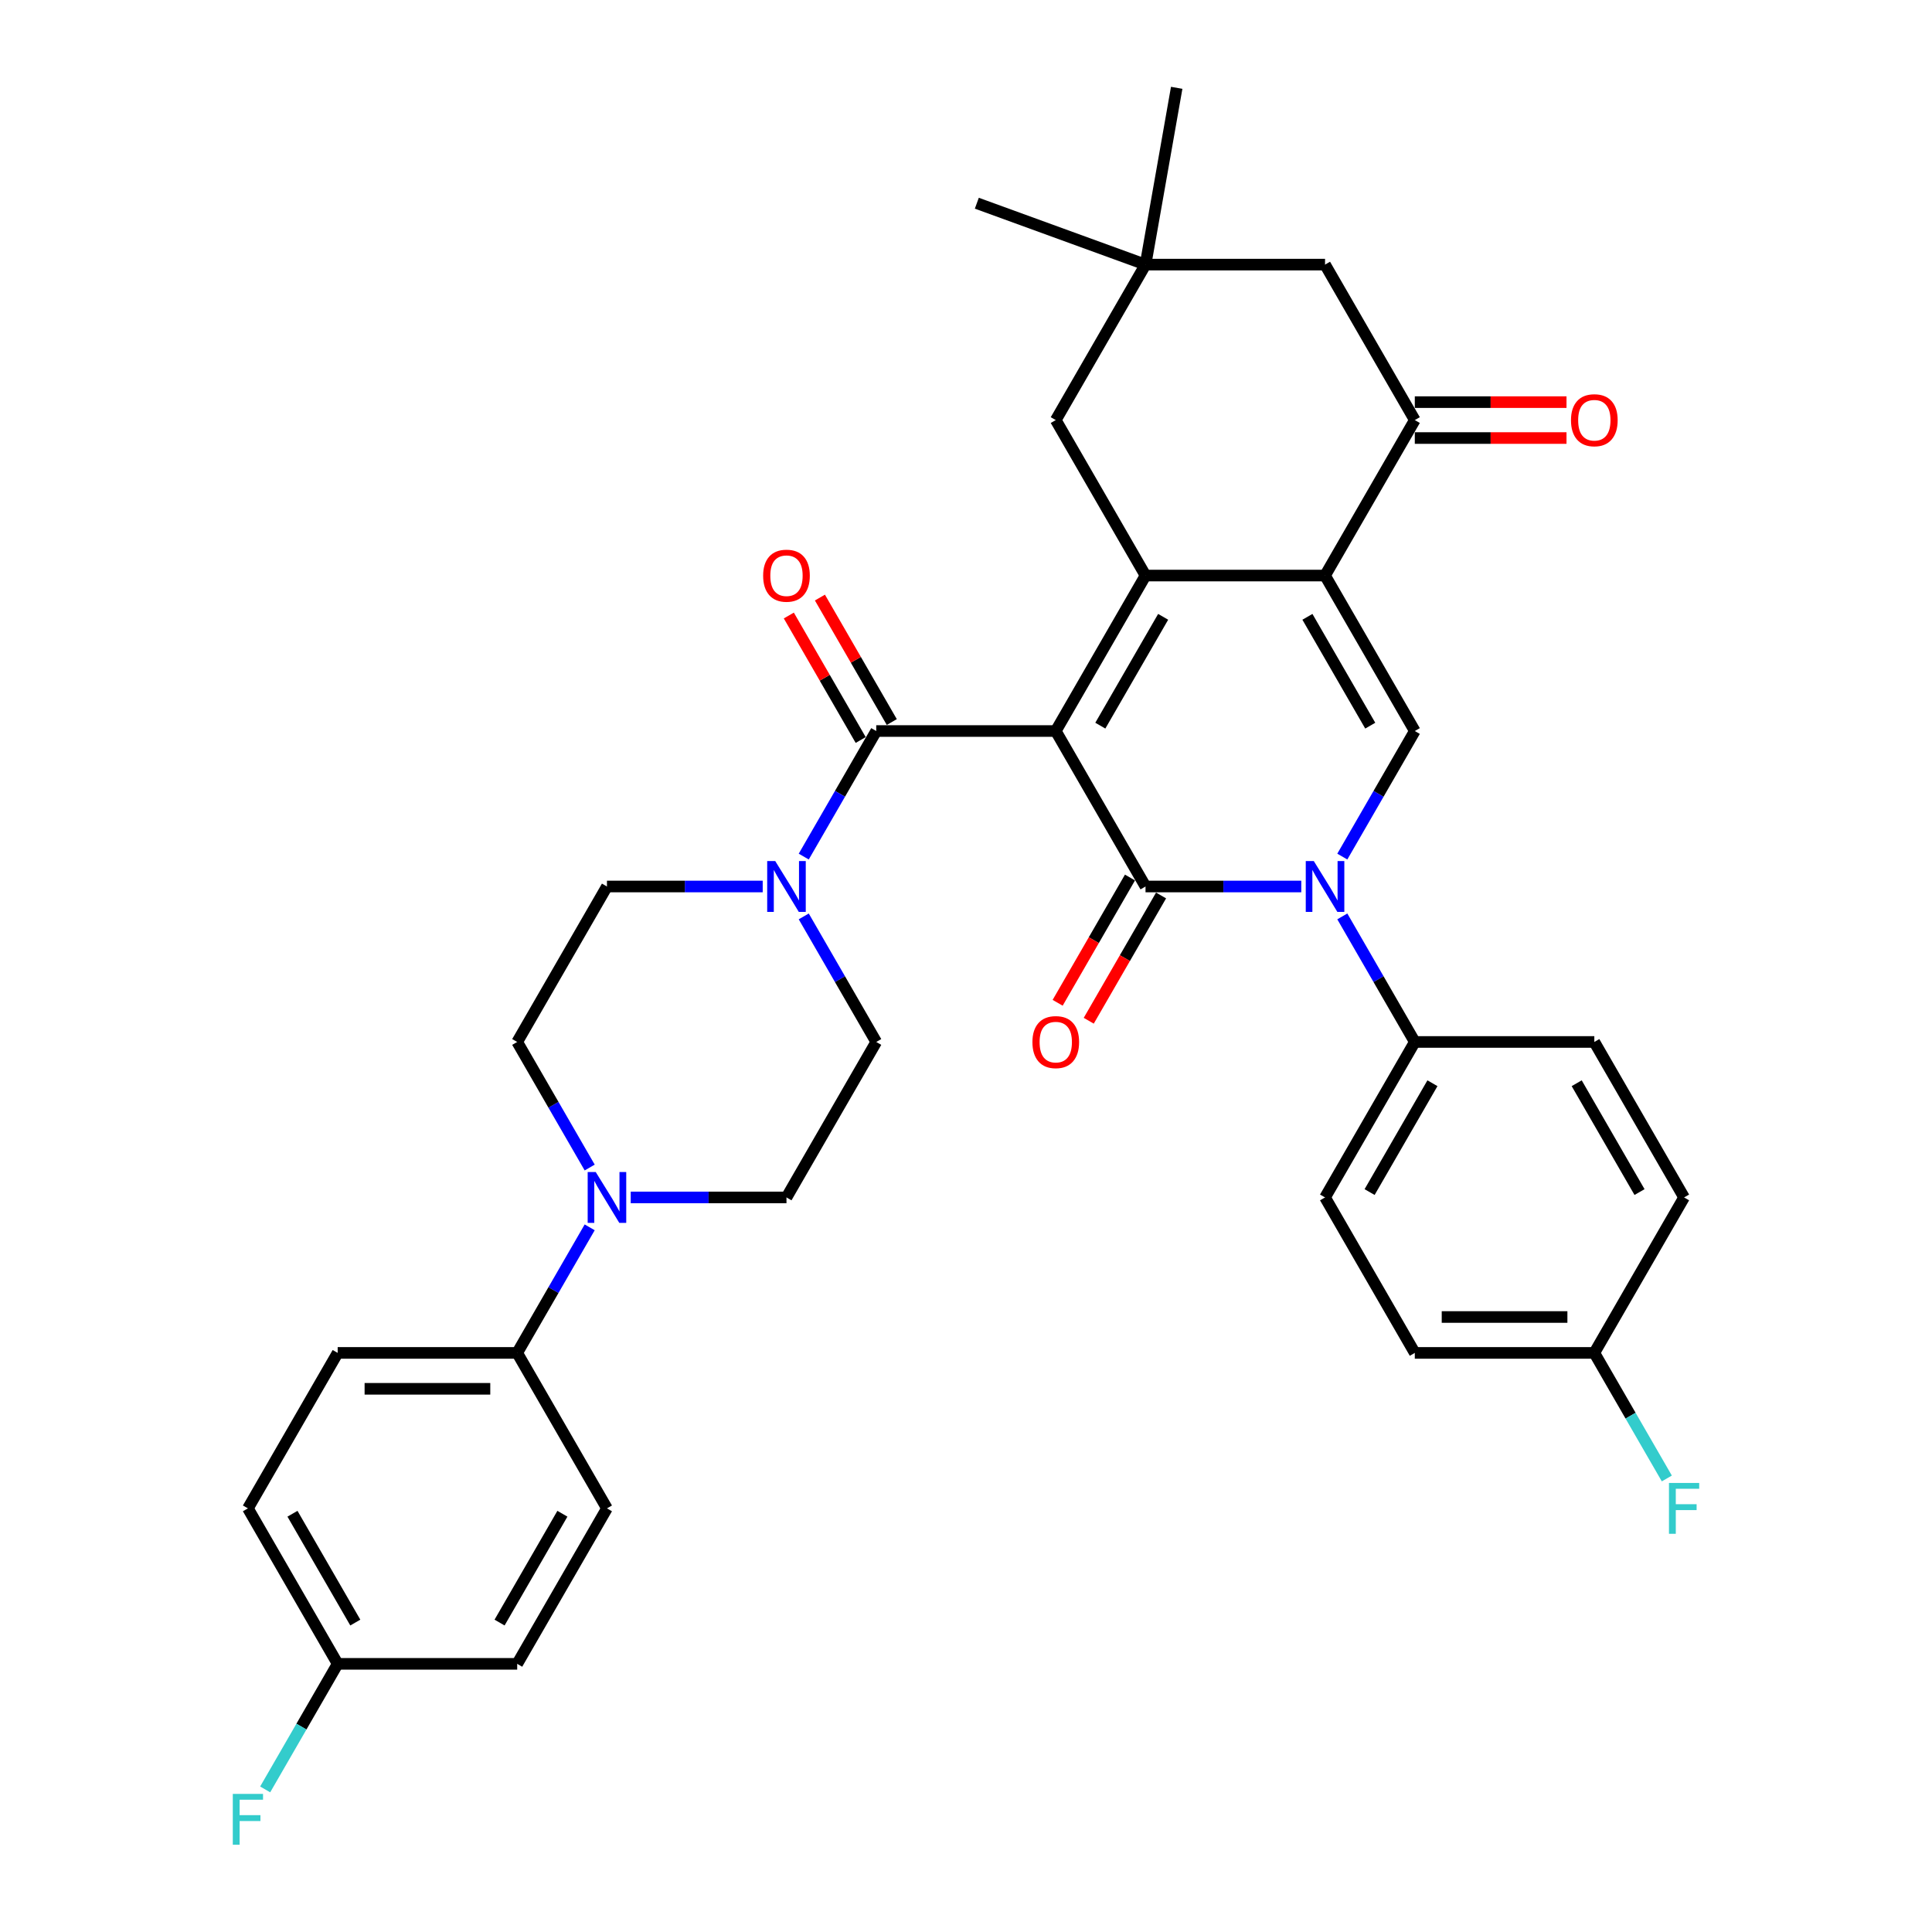 <?xml version='1.0' encoding='iso-8859-1'?>
<svg version='1.1' baseProfile='full'
              xmlns='http://www.w3.org/2000/svg'
                      xmlns:rdkit='http://www.rdkit.org/xml'
                      xmlns:xlink='http://www.w3.org/1999/xlink'
                  xml:space='preserve'
width='1000px' height='1000px' viewBox='0 0 1000 1000'>
<!-- END OF HEADER -->
<rect style='opacity:1.0;fill:#FFFFFF;stroke:none' width='1000' height='1000' x='0' y='0'> </rect>
<path class='bond-0' d='M 546.46,378.377 L 592.92,458.848' style='fill:none;fill-rule:evenodd;stroke:#000000;stroke-width:6px;stroke-linecap:butt;stroke-linejoin:miter;stroke-opacity:1' />
<path class='bond-1' d='M 546.46,378.377 L 592.92,297.905' style='fill:none;fill-rule:evenodd;stroke:#000000;stroke-width:6px;stroke-linecap:butt;stroke-linejoin:miter;stroke-opacity:1' />
<path class='bond-1' d='M 569.523,375.598 L 602.045,319.268' style='fill:none;fill-rule:evenodd;stroke:#000000;stroke-width:6px;stroke-linecap:butt;stroke-linejoin:miter;stroke-opacity:1' />
<path class='bond-4' d='M 546.46,378.377 L 453.54,378.377' style='fill:none;fill-rule:evenodd;stroke:#000000;stroke-width:6px;stroke-linecap:butt;stroke-linejoin:miter;stroke-opacity:1' />
<path class='bond-3' d='M 592.92,458.848 L 633.229,458.848' style='fill:none;fill-rule:evenodd;stroke:#000000;stroke-width:6px;stroke-linecap:butt;stroke-linejoin:miter;stroke-opacity:1' />
<path class='bond-3' d='M 633.229,458.848 L 673.538,458.848' style='fill:none;fill-rule:evenodd;stroke:#0000FF;stroke-width:6px;stroke-linecap:butt;stroke-linejoin:miter;stroke-opacity:1' />
<path class='bond-12' d='M 584.873,454.202 L 566.155,486.623' style='fill:none;fill-rule:evenodd;stroke:#000000;stroke-width:6px;stroke-linecap:butt;stroke-linejoin:miter;stroke-opacity:1' />
<path class='bond-12' d='M 566.155,486.623 L 547.436,519.044' style='fill:none;fill-rule:evenodd;stroke:#FF0000;stroke-width:6px;stroke-linecap:butt;stroke-linejoin:miter;stroke-opacity:1' />
<path class='bond-12' d='M 600.967,463.494 L 582.249,495.915' style='fill:none;fill-rule:evenodd;stroke:#000000;stroke-width:6px;stroke-linecap:butt;stroke-linejoin:miter;stroke-opacity:1' />
<path class='bond-12' d='M 582.249,495.915 L 563.531,528.336' style='fill:none;fill-rule:evenodd;stroke:#FF0000;stroke-width:6px;stroke-linecap:butt;stroke-linejoin:miter;stroke-opacity:1' />
<path class='bond-2' d='M 592.92,297.905 L 685.84,297.905' style='fill:none;fill-rule:evenodd;stroke:#000000;stroke-width:6px;stroke-linecap:butt;stroke-linejoin:miter;stroke-opacity:1' />
<path class='bond-9' d='M 592.92,297.905 L 546.46,217.434' style='fill:none;fill-rule:evenodd;stroke:#000000;stroke-width:6px;stroke-linecap:butt;stroke-linejoin:miter;stroke-opacity:1' />
<path class='bond-5' d='M 685.84,297.905 L 732.3,378.377' style='fill:none;fill-rule:evenodd;stroke:#000000;stroke-width:6px;stroke-linecap:butt;stroke-linejoin:miter;stroke-opacity:1' />
<path class='bond-5' d='M 676.715,319.268 L 709.237,375.598' style='fill:none;fill-rule:evenodd;stroke:#000000;stroke-width:6px;stroke-linecap:butt;stroke-linejoin:miter;stroke-opacity:1' />
<path class='bond-6' d='M 685.84,297.905 L 732.3,217.434' style='fill:none;fill-rule:evenodd;stroke:#000000;stroke-width:6px;stroke-linecap:butt;stroke-linejoin:miter;stroke-opacity:1' />
<path class='bond-10' d='M 694.778,474.328 L 713.539,506.824' style='fill:none;fill-rule:evenodd;stroke:#0000FF;stroke-width:6px;stroke-linecap:butt;stroke-linejoin:miter;stroke-opacity:1' />
<path class='bond-10' d='M 713.539,506.824 L 732.3,539.319' style='fill:none;fill-rule:evenodd;stroke:#000000;stroke-width:6px;stroke-linecap:butt;stroke-linejoin:miter;stroke-opacity:1' />
<path class='bond-35' d='M 694.778,443.367 L 713.539,410.872' style='fill:none;fill-rule:evenodd;stroke:#0000FF;stroke-width:6px;stroke-linecap:butt;stroke-linejoin:miter;stroke-opacity:1' />
<path class='bond-35' d='M 713.539,410.872 L 732.3,378.377' style='fill:none;fill-rule:evenodd;stroke:#000000;stroke-width:6px;stroke-linecap:butt;stroke-linejoin:miter;stroke-opacity:1' />
<path class='bond-7' d='M 453.54,378.377 L 434.779,410.872' style='fill:none;fill-rule:evenodd;stroke:#000000;stroke-width:6px;stroke-linecap:butt;stroke-linejoin:miter;stroke-opacity:1' />
<path class='bond-7' d='M 434.779,410.872 L 416.018,443.367' style='fill:none;fill-rule:evenodd;stroke:#0000FF;stroke-width:6px;stroke-linecap:butt;stroke-linejoin:miter;stroke-opacity:1' />
<path class='bond-15' d='M 461.587,373.731 L 442.987,341.514' style='fill:none;fill-rule:evenodd;stroke:#000000;stroke-width:6px;stroke-linecap:butt;stroke-linejoin:miter;stroke-opacity:1' />
<path class='bond-15' d='M 442.987,341.514 L 424.387,309.298' style='fill:none;fill-rule:evenodd;stroke:#FF0000;stroke-width:6px;stroke-linecap:butt;stroke-linejoin:miter;stroke-opacity:1' />
<path class='bond-15' d='M 445.493,383.023 L 426.893,350.806' style='fill:none;fill-rule:evenodd;stroke:#000000;stroke-width:6px;stroke-linecap:butt;stroke-linejoin:miter;stroke-opacity:1' />
<path class='bond-15' d='M 426.893,350.806 L 408.292,318.59' style='fill:none;fill-rule:evenodd;stroke:#FF0000;stroke-width:6px;stroke-linecap:butt;stroke-linejoin:miter;stroke-opacity:1' />
<path class='bond-20' d='M 732.3,226.726 L 771.559,226.726' style='fill:none;fill-rule:evenodd;stroke:#000000;stroke-width:6px;stroke-linecap:butt;stroke-linejoin:miter;stroke-opacity:1' />
<path class='bond-20' d='M 771.559,226.726 L 810.818,226.726' style='fill:none;fill-rule:evenodd;stroke:#FF0000;stroke-width:6px;stroke-linecap:butt;stroke-linejoin:miter;stroke-opacity:1' />
<path class='bond-20' d='M 732.3,208.142 L 771.559,208.142' style='fill:none;fill-rule:evenodd;stroke:#000000;stroke-width:6px;stroke-linecap:butt;stroke-linejoin:miter;stroke-opacity:1' />
<path class='bond-20' d='M 771.559,208.142 L 810.818,208.142' style='fill:none;fill-rule:evenodd;stroke:#FF0000;stroke-width:6px;stroke-linecap:butt;stroke-linejoin:miter;stroke-opacity:1' />
<path class='bond-37' d='M 732.3,217.434 L 685.84,136.963' style='fill:none;fill-rule:evenodd;stroke:#000000;stroke-width:6px;stroke-linecap:butt;stroke-linejoin:miter;stroke-opacity:1' />
<path class='bond-16' d='M 394.777,458.848 L 354.468,458.848' style='fill:none;fill-rule:evenodd;stroke:#0000FF;stroke-width:6px;stroke-linecap:butt;stroke-linejoin:miter;stroke-opacity:1' />
<path class='bond-16' d='M 354.468,458.848 L 314.16,458.848' style='fill:none;fill-rule:evenodd;stroke:#000000;stroke-width:6px;stroke-linecap:butt;stroke-linejoin:miter;stroke-opacity:1' />
<path class='bond-17' d='M 416.018,474.328 L 434.779,506.824' style='fill:none;fill-rule:evenodd;stroke:#0000FF;stroke-width:6px;stroke-linecap:butt;stroke-linejoin:miter;stroke-opacity:1' />
<path class='bond-17' d='M 434.779,506.824 L 453.54,539.319' style='fill:none;fill-rule:evenodd;stroke:#000000;stroke-width:6px;stroke-linecap:butt;stroke-linejoin:miter;stroke-opacity:1' />
<path class='bond-8' d='M 326.462,619.79 L 366.771,619.79' style='fill:none;fill-rule:evenodd;stroke:#0000FF;stroke-width:6px;stroke-linecap:butt;stroke-linejoin:miter;stroke-opacity:1' />
<path class='bond-8' d='M 366.771,619.79 L 407.08,619.79' style='fill:none;fill-rule:evenodd;stroke:#000000;stroke-width:6px;stroke-linecap:butt;stroke-linejoin:miter;stroke-opacity:1' />
<path class='bond-14' d='M 305.222,635.271 L 286.461,667.766' style='fill:none;fill-rule:evenodd;stroke:#0000FF;stroke-width:6px;stroke-linecap:butt;stroke-linejoin:miter;stroke-opacity:1' />
<path class='bond-14' d='M 286.461,667.766 L 267.7,700.262' style='fill:none;fill-rule:evenodd;stroke:#000000;stroke-width:6px;stroke-linecap:butt;stroke-linejoin:miter;stroke-opacity:1' />
<path class='bond-36' d='M 305.222,604.31 L 286.461,571.815' style='fill:none;fill-rule:evenodd;stroke:#0000FF;stroke-width:6px;stroke-linecap:butt;stroke-linejoin:miter;stroke-opacity:1' />
<path class='bond-36' d='M 286.461,571.815 L 267.7,539.319' style='fill:none;fill-rule:evenodd;stroke:#000000;stroke-width:6px;stroke-linecap:butt;stroke-linejoin:miter;stroke-opacity:1' />
<path class='bond-11' d='M 546.46,217.434 L 592.92,136.963' style='fill:none;fill-rule:evenodd;stroke:#000000;stroke-width:6px;stroke-linecap:butt;stroke-linejoin:miter;stroke-opacity:1' />
<path class='bond-21' d='M 732.3,539.319 L 685.84,619.79' style='fill:none;fill-rule:evenodd;stroke:#000000;stroke-width:6px;stroke-linecap:butt;stroke-linejoin:miter;stroke-opacity:1' />
<path class='bond-21' d='M 741.426,560.682 L 708.904,617.012' style='fill:none;fill-rule:evenodd;stroke:#000000;stroke-width:6px;stroke-linecap:butt;stroke-linejoin:miter;stroke-opacity:1' />
<path class='bond-22' d='M 732.3,539.319 L 825.221,539.319' style='fill:none;fill-rule:evenodd;stroke:#000000;stroke-width:6px;stroke-linecap:butt;stroke-linejoin:miter;stroke-opacity:1' />
<path class='bond-13' d='M 592.92,136.963 L 685.84,136.963' style='fill:none;fill-rule:evenodd;stroke:#000000;stroke-width:6px;stroke-linecap:butt;stroke-linejoin:miter;stroke-opacity:1' />
<path class='bond-33' d='M 592.92,136.963 L 505.604,105.182' style='fill:none;fill-rule:evenodd;stroke:#000000;stroke-width:6px;stroke-linecap:butt;stroke-linejoin:miter;stroke-opacity:1' />
<path class='bond-34' d='M 592.92,136.963 L 609.056,45.455' style='fill:none;fill-rule:evenodd;stroke:#000000;stroke-width:6px;stroke-linecap:butt;stroke-linejoin:miter;stroke-opacity:1' />
<path class='bond-23' d='M 267.7,700.262 L 174.779,700.262' style='fill:none;fill-rule:evenodd;stroke:#000000;stroke-width:6px;stroke-linecap:butt;stroke-linejoin:miter;stroke-opacity:1' />
<path class='bond-23' d='M 253.762,718.846 L 188.717,718.846' style='fill:none;fill-rule:evenodd;stroke:#000000;stroke-width:6px;stroke-linecap:butt;stroke-linejoin:miter;stroke-opacity:1' />
<path class='bond-24' d='M 267.7,700.262 L 314.16,780.733' style='fill:none;fill-rule:evenodd;stroke:#000000;stroke-width:6px;stroke-linecap:butt;stroke-linejoin:miter;stroke-opacity:1' />
<path class='bond-18' d='M 314.16,458.848 L 267.7,539.319' style='fill:none;fill-rule:evenodd;stroke:#000000;stroke-width:6px;stroke-linecap:butt;stroke-linejoin:miter;stroke-opacity:1' />
<path class='bond-19' d='M 453.54,539.319 L 407.08,619.79' style='fill:none;fill-rule:evenodd;stroke:#000000;stroke-width:6px;stroke-linecap:butt;stroke-linejoin:miter;stroke-opacity:1' />
<path class='bond-27' d='M 685.84,619.79 L 732.3,700.262' style='fill:none;fill-rule:evenodd;stroke:#000000;stroke-width:6px;stroke-linecap:butt;stroke-linejoin:miter;stroke-opacity:1' />
<path class='bond-28' d='M 825.221,539.319 L 871.681,619.79' style='fill:none;fill-rule:evenodd;stroke:#000000;stroke-width:6px;stroke-linecap:butt;stroke-linejoin:miter;stroke-opacity:1' />
<path class='bond-28' d='M 816.095,560.682 L 848.617,617.012' style='fill:none;fill-rule:evenodd;stroke:#000000;stroke-width:6px;stroke-linecap:butt;stroke-linejoin:miter;stroke-opacity:1' />
<path class='bond-30' d='M 174.779,700.262 L 128.319,780.733' style='fill:none;fill-rule:evenodd;stroke:#000000;stroke-width:6px;stroke-linecap:butt;stroke-linejoin:miter;stroke-opacity:1' />
<path class='bond-29' d='M 314.16,780.733 L 267.7,861.204' style='fill:none;fill-rule:evenodd;stroke:#000000;stroke-width:6px;stroke-linecap:butt;stroke-linejoin:miter;stroke-opacity:1' />
<path class='bond-29' d='M 291.096,783.511 L 258.574,839.841' style='fill:none;fill-rule:evenodd;stroke:#000000;stroke-width:6px;stroke-linecap:butt;stroke-linejoin:miter;stroke-opacity:1' />
<path class='bond-25' d='M 825.221,700.262 L 871.681,619.79' style='fill:none;fill-rule:evenodd;stroke:#000000;stroke-width:6px;stroke-linecap:butt;stroke-linejoin:miter;stroke-opacity:1' />
<path class='bond-31' d='M 825.221,700.262 L 843.982,732.757' style='fill:none;fill-rule:evenodd;stroke:#000000;stroke-width:6px;stroke-linecap:butt;stroke-linejoin:miter;stroke-opacity:1' />
<path class='bond-31' d='M 843.982,732.757 L 862.743,765.252' style='fill:none;fill-rule:evenodd;stroke:#33CCCC;stroke-width:6px;stroke-linecap:butt;stroke-linejoin:miter;stroke-opacity:1' />
<path class='bond-38' d='M 825.221,700.262 L 732.3,700.262' style='fill:none;fill-rule:evenodd;stroke:#000000;stroke-width:6px;stroke-linecap:butt;stroke-linejoin:miter;stroke-opacity:1' />
<path class='bond-38' d='M 811.283,681.678 L 746.238,681.678' style='fill:none;fill-rule:evenodd;stroke:#000000;stroke-width:6px;stroke-linecap:butt;stroke-linejoin:miter;stroke-opacity:1' />
<path class='bond-26' d='M 174.779,861.204 L 267.7,861.204' style='fill:none;fill-rule:evenodd;stroke:#000000;stroke-width:6px;stroke-linecap:butt;stroke-linejoin:miter;stroke-opacity:1' />
<path class='bond-32' d='M 174.779,861.204 L 156.018,893.699' style='fill:none;fill-rule:evenodd;stroke:#000000;stroke-width:6px;stroke-linecap:butt;stroke-linejoin:miter;stroke-opacity:1' />
<path class='bond-32' d='M 156.018,893.699 L 137.257,926.195' style='fill:none;fill-rule:evenodd;stroke:#33CCCC;stroke-width:6px;stroke-linecap:butt;stroke-linejoin:miter;stroke-opacity:1' />
<path class='bond-39' d='M 174.779,861.204 L 128.319,780.733' style='fill:none;fill-rule:evenodd;stroke:#000000;stroke-width:6px;stroke-linecap:butt;stroke-linejoin:miter;stroke-opacity:1' />
<path class='bond-39' d='M 183.905,839.841 L 151.383,783.511' style='fill:none;fill-rule:evenodd;stroke:#000000;stroke-width:6px;stroke-linecap:butt;stroke-linejoin:miter;stroke-opacity:1' />
<path  class='atom-4' d='M 680.024 445.69
L 688.647 459.628
Q 689.501 461.004, 690.877 463.494
Q 692.252 465.984, 692.326 466.133
L 692.326 445.69
L 695.82 445.69
L 695.82 472.005
L 692.215 472.005
L 682.96 456.767
Q 681.882 454.982, 680.73 452.938
Q 679.615 450.894, 679.28 450.262
L 679.28 472.005
L 675.861 472.005
L 675.861 445.69
L 680.024 445.69
' fill='#0000FF'/>
<path  class='atom-8' d='M 401.263 445.69
L 409.886 459.628
Q 410.741 461.004, 412.116 463.494
Q 413.491 465.984, 413.566 466.133
L 413.566 445.69
L 417.059 445.69
L 417.059 472.005
L 413.454 472.005
L 404.199 456.767
Q 403.121 454.982, 401.969 452.938
Q 400.854 450.894, 400.52 450.262
L 400.52 472.005
L 397.1 472.005
L 397.1 445.69
L 401.263 445.69
' fill='#0000FF'/>
<path  class='atom-9' d='M 308.343 606.633
L 316.966 620.571
Q 317.821 621.946, 319.196 624.436
Q 320.571 626.927, 320.646 627.075
L 320.646 606.633
L 324.139 606.633
L 324.139 632.948
L 320.534 632.948
L 311.279 617.709
Q 310.201 615.925, 309.049 613.881
Q 307.934 611.836, 307.6 611.205
L 307.6 632.948
L 304.18 632.948
L 304.18 606.633
L 308.343 606.633
' fill='#0000FF'/>
<path  class='atom-13' d='M 534.38 539.393
Q 534.38 533.075, 537.503 529.544
Q 540.625 526.013, 546.46 526.013
Q 552.295 526.013, 555.418 529.544
Q 558.54 533.075, 558.54 539.393
Q 558.54 545.786, 555.38 549.429
Q 552.221 553.034, 546.46 553.034
Q 540.662 553.034, 537.503 549.429
Q 534.38 545.824, 534.38 539.393
M 546.46 550.061
Q 550.474 550.061, 552.63 547.385
Q 554.823 544.671, 554.823 539.393
Q 554.823 534.227, 552.63 531.625
Q 550.474 528.986, 546.46 528.986
Q 542.446 528.986, 540.253 531.588
Q 538.097 534.19, 538.097 539.393
Q 538.097 544.709, 540.253 547.385
Q 542.446 550.061, 546.46 550.061
' fill='#FF0000'/>
<path  class='atom-16' d='M 395 297.98
Q 395 291.661, 398.122 288.13
Q 401.244 284.599, 407.08 284.599
Q 412.915 284.599, 416.037 288.13
Q 419.159 291.661, 419.159 297.98
Q 419.159 304.373, 416 308.015
Q 412.841 311.621, 407.08 311.621
Q 401.282 311.621, 398.122 308.015
Q 395 304.41, 395 297.98
M 407.08 308.647
Q 411.094 308.647, 413.25 305.971
Q 415.443 303.258, 415.443 297.98
Q 415.443 292.813, 413.25 290.212
Q 411.094 287.573, 407.08 287.573
Q 403.066 287.573, 400.873 290.175
Q 398.717 292.776, 398.717 297.98
Q 398.717 303.295, 400.873 305.971
Q 403.066 308.647, 407.08 308.647
' fill='#FF0000'/>
<path  class='atom-21' d='M 813.141 217.509
Q 813.141 211.19, 816.263 207.659
Q 819.385 204.128, 825.221 204.128
Q 831.056 204.128, 834.178 207.659
Q 837.3 211.19, 837.3 217.509
Q 837.3 223.902, 834.141 227.544
Q 830.982 231.149, 825.221 231.149
Q 819.422 231.149, 816.263 227.544
Q 813.141 223.939, 813.141 217.509
M 825.221 228.176
Q 829.235 228.176, 831.39 225.5
Q 833.583 222.786, 833.583 217.509
Q 833.583 212.342, 831.39 209.74
Q 829.235 207.102, 825.221 207.102
Q 821.206 207.102, 819.014 209.703
Q 816.858 212.305, 816.858 217.509
Q 816.858 222.824, 819.014 225.5
Q 821.206 228.176, 825.221 228.176
' fill='#FF0000'/>
<path  class='atom-32' d='M 863.857 767.575
L 879.505 767.575
L 879.505 770.586
L 867.388 770.586
L 867.388 778.577
L 878.166 778.577
L 878.166 781.625
L 867.388 781.625
L 867.388 793.89
L 863.857 793.89
L 863.857 767.575
' fill='#33CCCC'/>
<path  class='atom-33' d='M 120.495 928.518
L 136.143 928.518
L 136.143 931.528
L 124.026 931.528
L 124.026 939.52
L 134.805 939.52
L 134.805 942.567
L 124.026 942.567
L 124.026 954.833
L 120.495 954.833
L 120.495 928.518
' fill='#33CCCC'/>
</svg>
